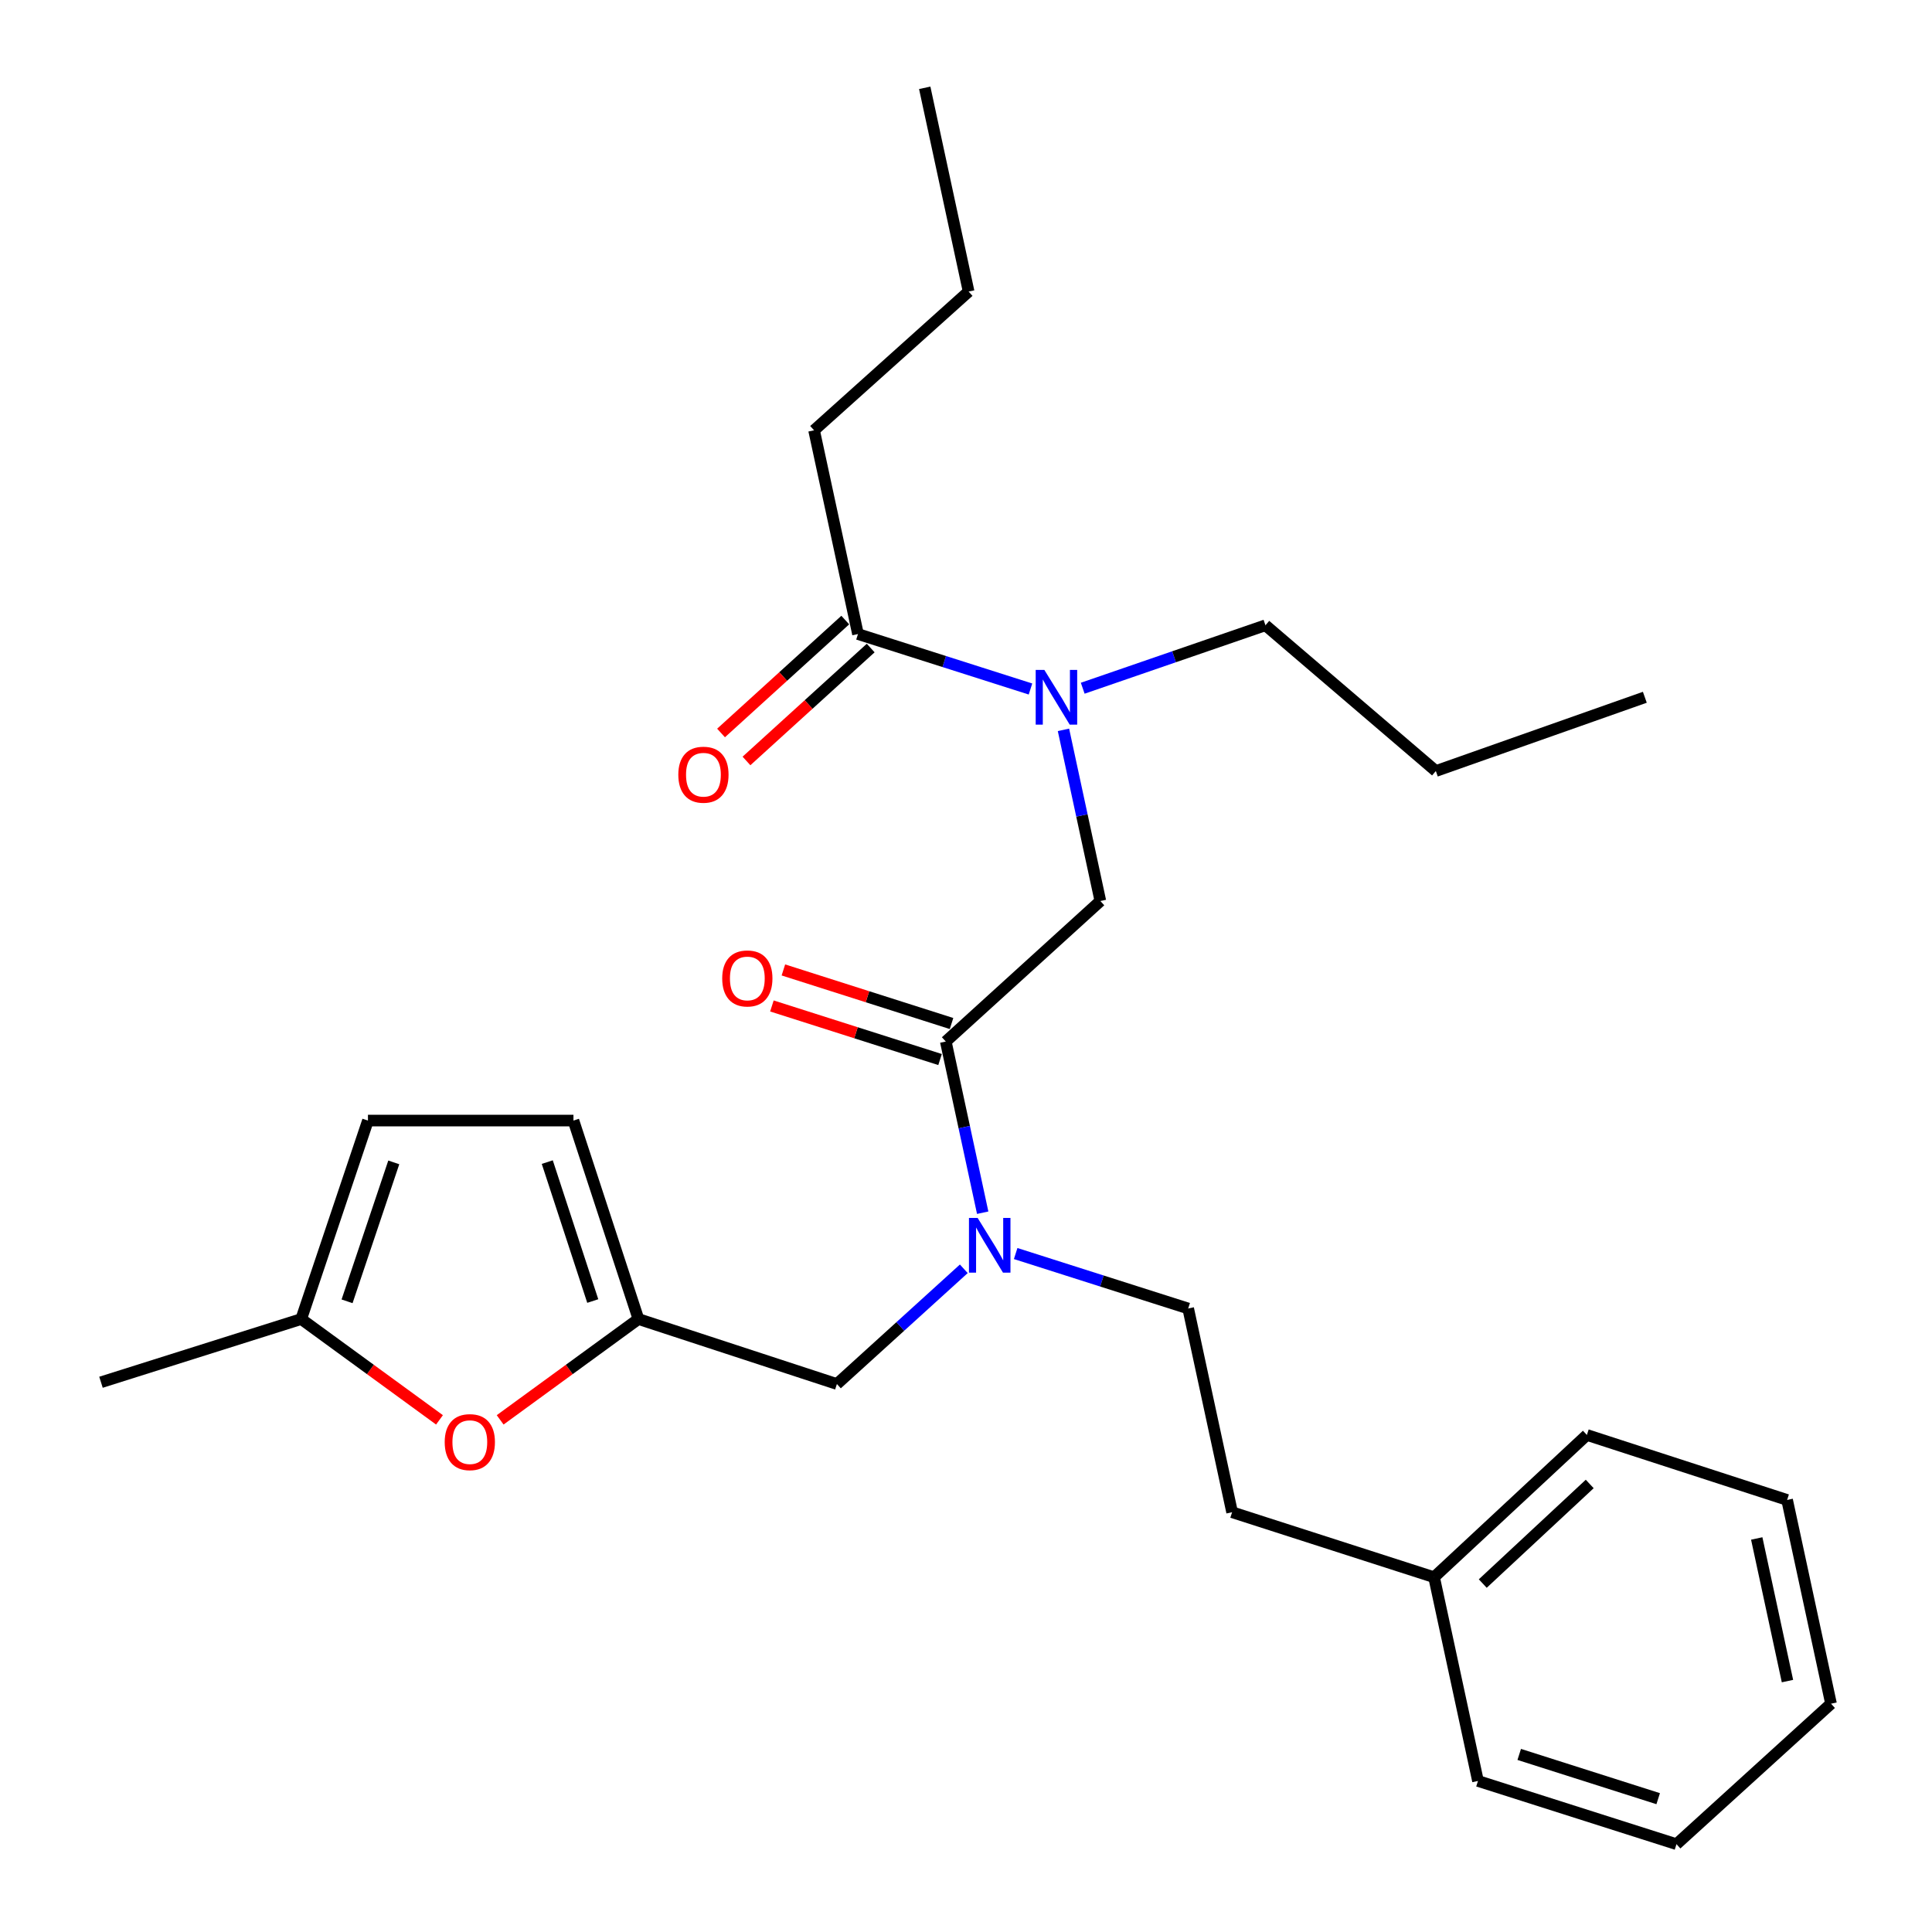 <?xml version='1.0' encoding='iso-8859-1'?>
<svg version='1.1' baseProfile='full'
              xmlns='http://www.w3.org/2000/svg'
                      xmlns:rdkit='http://www.rdkit.org/xml'
                      xmlns:xlink='http://www.w3.org/1999/xlink'
                  xml:space='preserve'
width='1000px' height='1000px' viewBox='0 0 1000 1000'>
<!-- END OF HEADER -->
<rect style='opacity:1.0;fill:#FFFFFF;stroke:none' width='1000' height='1000' x='0' y='0'> </rect>
<path class='bond-0' d='M 421.365,222.728 L 501.359,150.91' style='fill:none;fill-rule:evenodd;stroke:#000000;stroke-width:6px;stroke-linecap:butt;stroke-linejoin:miter;stroke-opacity:1' />
<path class='bond-1' d='M 421.365,222.728 L 444.087,328.184' style='fill:none;fill-rule:evenodd;stroke:#000000;stroke-width:6px;stroke-linecap:butt;stroke-linejoin:miter;stroke-opacity:1' />
<path class='bond-2' d='M 489.541,539.095 L 499.091,583.394' style='fill:none;fill-rule:evenodd;stroke:#000000;stroke-width:6px;stroke-linecap:butt;stroke-linejoin:miter;stroke-opacity:1' />
<path class='bond-2' d='M 499.091,583.394 L 508.64,627.693' style='fill:none;fill-rule:evenodd;stroke:#0000FF;stroke-width:6px;stroke-linecap:butt;stroke-linejoin:miter;stroke-opacity:1' />
<path class='bond-3' d='M 489.541,539.095 L 569.546,466.363' style='fill:none;fill-rule:evenodd;stroke:#000000;stroke-width:6px;stroke-linecap:butt;stroke-linejoin:miter;stroke-opacity:1' />
<path class='bond-4' d='M 492.512,529.772 L 448.997,515.905' style='fill:none;fill-rule:evenodd;stroke:#000000;stroke-width:6px;stroke-linecap:butt;stroke-linejoin:miter;stroke-opacity:1' />
<path class='bond-4' d='M 448.997,515.905 L 405.481,502.039' style='fill:none;fill-rule:evenodd;stroke:#FF0000;stroke-width:6px;stroke-linecap:butt;stroke-linejoin:miter;stroke-opacity:1' />
<path class='bond-4' d='M 486.571,548.417 L 443.055,534.551' style='fill:none;fill-rule:evenodd;stroke:#000000;stroke-width:6px;stroke-linecap:butt;stroke-linejoin:miter;stroke-opacity:1' />
<path class='bond-4' d='M 443.055,534.551 L 399.539,520.684' style='fill:none;fill-rule:evenodd;stroke:#FF0000;stroke-width:6px;stroke-linecap:butt;stroke-linejoin:miter;stroke-opacity:1' />
<path class='bond-5' d='M 569.546,466.363 L 559.997,422.064' style='fill:none;fill-rule:evenodd;stroke:#000000;stroke-width:6px;stroke-linecap:butt;stroke-linejoin:miter;stroke-opacity:1' />
<path class='bond-5' d='M 559.997,422.064 L 550.447,377.765' style='fill:none;fill-rule:evenodd;stroke:#0000FF;stroke-width:6px;stroke-linecap:butt;stroke-linejoin:miter;stroke-opacity:1' />
<path class='bond-6' d='M 533.378,356.628 L 488.733,342.406' style='fill:none;fill-rule:evenodd;stroke:#0000FF;stroke-width:6px;stroke-linecap:butt;stroke-linejoin:miter;stroke-opacity:1' />
<path class='bond-6' d='M 488.733,342.406 L 444.087,328.184' style='fill:none;fill-rule:evenodd;stroke:#000000;stroke-width:6px;stroke-linecap:butt;stroke-linejoin:miter;stroke-opacity:1' />
<path class='bond-7' d='M 560.414,356.222 L 607.706,339.931' style='fill:none;fill-rule:evenodd;stroke:#0000FF;stroke-width:6px;stroke-linecap:butt;stroke-linejoin:miter;stroke-opacity:1' />
<path class='bond-7' d='M 607.706,339.931 L 654.998,323.639' style='fill:none;fill-rule:evenodd;stroke:#000000;stroke-width:6px;stroke-linecap:butt;stroke-linejoin:miter;stroke-opacity:1' />
<path class='bond-8' d='M 437.505,320.944 L 405.36,350.167' style='fill:none;fill-rule:evenodd;stroke:#000000;stroke-width:6px;stroke-linecap:butt;stroke-linejoin:miter;stroke-opacity:1' />
<path class='bond-8' d='M 405.36,350.167 L 373.214,379.39' style='fill:none;fill-rule:evenodd;stroke:#FF0000;stroke-width:6px;stroke-linecap:butt;stroke-linejoin:miter;stroke-opacity:1' />
<path class='bond-8' d='M 450.669,335.424 L 418.523,364.647' style='fill:none;fill-rule:evenodd;stroke:#000000;stroke-width:6px;stroke-linecap:butt;stroke-linejoin:miter;stroke-opacity:1' />
<path class='bond-8' d='M 418.523,364.647 L 386.377,393.87' style='fill:none;fill-rule:evenodd;stroke:#FF0000;stroke-width:6px;stroke-linecap:butt;stroke-linejoin:miter;stroke-opacity:1' />
<path class='bond-9' d='M 501.359,150.91 L 478.637,45.455' style='fill:none;fill-rule:evenodd;stroke:#000000;stroke-width:6px;stroke-linecap:butt;stroke-linejoin:miter;stroke-opacity:1' />
<path class='bond-10' d='M 654.998,323.639 L 743.189,399.089' style='fill:none;fill-rule:evenodd;stroke:#000000;stroke-width:6px;stroke-linecap:butt;stroke-linejoin:miter;stroke-opacity:1' />
<path class='bond-11' d='M 433.183,716.368 L 330.456,682.731' style='fill:none;fill-rule:evenodd;stroke:#000000;stroke-width:6px;stroke-linecap:butt;stroke-linejoin:miter;stroke-opacity:1' />
<path class='bond-12' d='M 433.183,716.368 L 466.023,686.548' style='fill:none;fill-rule:evenodd;stroke:#000000;stroke-width:6px;stroke-linecap:butt;stroke-linejoin:miter;stroke-opacity:1' />
<path class='bond-12' d='M 466.023,686.548 L 498.863,656.728' style='fill:none;fill-rule:evenodd;stroke:#0000FF;stroke-width:6px;stroke-linecap:butt;stroke-linejoin:miter;stroke-opacity:1' />
<path class='bond-13' d='M 525.709,648.83 L 570.355,663.052' style='fill:none;fill-rule:evenodd;stroke:#0000FF;stroke-width:6px;stroke-linecap:butt;stroke-linejoin:miter;stroke-opacity:1' />
<path class='bond-13' d='M 570.355,663.052 L 615.001,677.274' style='fill:none;fill-rule:evenodd;stroke:#000000;stroke-width:6px;stroke-linecap:butt;stroke-linejoin:miter;stroke-opacity:1' />
<path class='bond-14' d='M 743.189,399.089 L 851.362,360.908' style='fill:none;fill-rule:evenodd;stroke:#000000;stroke-width:6px;stroke-linecap:butt;stroke-linejoin:miter;stroke-opacity:1' />
<path class='bond-15' d='M 227.478,734.915 L 191.694,708.823' style='fill:none;fill-rule:evenodd;stroke:#FF0000;stroke-width:6px;stroke-linecap:butt;stroke-linejoin:miter;stroke-opacity:1' />
<path class='bond-15' d='M 191.694,708.823 L 155.911,682.731' style='fill:none;fill-rule:evenodd;stroke:#000000;stroke-width:6px;stroke-linecap:butt;stroke-linejoin:miter;stroke-opacity:1' />
<path class='bond-16' d='M 258.878,734.917 L 294.667,708.824' style='fill:none;fill-rule:evenodd;stroke:#FF0000;stroke-width:6px;stroke-linecap:butt;stroke-linejoin:miter;stroke-opacity:1' />
<path class='bond-16' d='M 294.667,708.824 L 330.456,682.731' style='fill:none;fill-rule:evenodd;stroke:#000000;stroke-width:6px;stroke-linecap:butt;stroke-linejoin:miter;stroke-opacity:1' />
<path class='bond-17' d='M 155.911,682.731 L 190.45,580.005' style='fill:none;fill-rule:evenodd;stroke:#000000;stroke-width:6px;stroke-linecap:butt;stroke-linejoin:miter;stroke-opacity:1' />
<path class='bond-17' d='M 179.641,673.559 L 203.818,601.65' style='fill:none;fill-rule:evenodd;stroke:#000000;stroke-width:6px;stroke-linecap:butt;stroke-linejoin:miter;stroke-opacity:1' />
<path class='bond-18' d='M 155.911,682.731 L 52.271,715.455' style='fill:none;fill-rule:evenodd;stroke:#000000;stroke-width:6px;stroke-linecap:butt;stroke-linejoin:miter;stroke-opacity:1' />
<path class='bond-19' d='M 190.45,580.005 L 296.819,580.005' style='fill:none;fill-rule:evenodd;stroke:#000000;stroke-width:6px;stroke-linecap:butt;stroke-linejoin:miter;stroke-opacity:1' />
<path class='bond-20' d='M 296.819,580.005 L 330.456,682.731' style='fill:none;fill-rule:evenodd;stroke:#000000;stroke-width:6px;stroke-linecap:butt;stroke-linejoin:miter;stroke-opacity:1' />
<path class='bond-20' d='M 283.267,601.503 L 306.813,673.412' style='fill:none;fill-rule:evenodd;stroke:#000000;stroke-width:6px;stroke-linecap:butt;stroke-linejoin:miter;stroke-opacity:1' />
<path class='bond-21' d='M 742.276,816.366 L 637.733,782.729' style='fill:none;fill-rule:evenodd;stroke:#000000;stroke-width:6px;stroke-linecap:butt;stroke-linejoin:miter;stroke-opacity:1' />
<path class='bond-22' d='M 742.276,816.366 L 821.367,742.732' style='fill:none;fill-rule:evenodd;stroke:#000000;stroke-width:6px;stroke-linecap:butt;stroke-linejoin:miter;stroke-opacity:1' />
<path class='bond-22' d='M 767.474,819.644 L 822.838,768.1' style='fill:none;fill-rule:evenodd;stroke:#000000;stroke-width:6px;stroke-linecap:butt;stroke-linejoin:miter;stroke-opacity:1' />
<path class='bond-23' d='M 742.276,816.366 L 764.997,921.822' style='fill:none;fill-rule:evenodd;stroke:#000000;stroke-width:6px;stroke-linecap:butt;stroke-linejoin:miter;stroke-opacity:1' />
<path class='bond-24' d='M 615.001,677.274 L 637.733,782.729' style='fill:none;fill-rule:evenodd;stroke:#000000;stroke-width:6px;stroke-linecap:butt;stroke-linejoin:miter;stroke-opacity:1' />
<path class='bond-25' d='M 821.367,742.732 L 925.007,776.369' style='fill:none;fill-rule:evenodd;stroke:#000000;stroke-width:6px;stroke-linecap:butt;stroke-linejoin:miter;stroke-opacity:1' />
<path class='bond-26' d='M 764.997,921.822 L 867.746,954.545' style='fill:none;fill-rule:evenodd;stroke:#000000;stroke-width:6px;stroke-linecap:butt;stroke-linejoin:miter;stroke-opacity:1' />
<path class='bond-26' d='M 786.348,908.084 L 858.272,930.991' style='fill:none;fill-rule:evenodd;stroke:#000000;stroke-width:6px;stroke-linecap:butt;stroke-linejoin:miter;stroke-opacity:1' />
<path class='bond-27' d='M 925.007,776.369 L 947.729,881.825' style='fill:none;fill-rule:evenodd;stroke:#000000;stroke-width:6px;stroke-linecap:butt;stroke-linejoin:miter;stroke-opacity:1' />
<path class='bond-27' d='M 909.285,796.309 L 925.191,870.128' style='fill:none;fill-rule:evenodd;stroke:#000000;stroke-width:6px;stroke-linecap:butt;stroke-linejoin:miter;stroke-opacity:1' />
<path class='bond-28' d='M 867.746,954.545 L 947.729,881.825' style='fill:none;fill-rule:evenodd;stroke:#000000;stroke-width:6px;stroke-linecap:butt;stroke-linejoin:miter;stroke-opacity:1' />
<path  class='atom-3' d='M 373.815 506.44
Q 373.815 499.64, 377.175 495.84
Q 380.535 492.04, 386.815 492.04
Q 393.095 492.04, 396.455 495.84
Q 399.815 499.64, 399.815 506.44
Q 399.815 513.32, 396.415 517.24
Q 393.015 521.12, 386.815 521.12
Q 380.575 521.12, 377.175 517.24
Q 373.815 513.36, 373.815 506.44
M 386.815 517.92
Q 391.135 517.92, 393.455 515.04
Q 395.815 512.12, 395.815 506.44
Q 395.815 500.88, 393.455 498.08
Q 391.135 495.24, 386.815 495.24
Q 382.495 495.24, 380.135 498.04
Q 377.815 500.84, 377.815 506.44
Q 377.815 512.16, 380.135 515.04
Q 382.495 517.92, 386.815 517.92
' fill='#FF0000'/>
<path  class='atom-4' d='M 540.554 346.748
L 549.834 361.748
Q 550.754 363.228, 552.234 365.908
Q 553.714 368.588, 553.794 368.748
L 553.794 346.748
L 557.554 346.748
L 557.554 375.068
L 553.674 375.068
L 543.714 358.668
Q 542.554 356.748, 541.314 354.548
Q 540.114 352.348, 539.754 351.668
L 539.754 375.068
L 536.074 375.068
L 536.074 346.748
L 540.554 346.748
' fill='#0000FF'/>
<path  class='atom-6' d='M 351.093 400.985
Q 351.093 394.185, 354.453 390.385
Q 357.813 386.585, 364.093 386.585
Q 370.373 386.585, 373.733 390.385
Q 377.093 394.185, 377.093 400.985
Q 377.093 407.865, 373.693 411.785
Q 370.293 415.665, 364.093 415.665
Q 357.853 415.665, 354.453 411.785
Q 351.093 407.905, 351.093 400.985
M 364.093 412.465
Q 368.413 412.465, 370.733 409.585
Q 373.093 406.665, 373.093 400.985
Q 373.093 395.425, 370.733 392.625
Q 368.413 389.785, 364.093 389.785
Q 359.773 389.785, 357.413 392.585
Q 355.093 395.385, 355.093 400.985
Q 355.093 406.705, 357.413 409.585
Q 359.773 412.465, 364.093 412.465
' fill='#FF0000'/>
<path  class='atom-11' d='M 506.014 630.39
L 515.294 645.39
Q 516.214 646.87, 517.694 649.55
Q 519.174 652.23, 519.254 652.39
L 519.254 630.39
L 523.014 630.39
L 523.014 658.71
L 519.134 658.71
L 509.174 642.31
Q 508.014 640.39, 506.774 638.19
Q 505.574 635.99, 505.214 635.31
L 505.214 658.71
L 501.534 658.71
L 501.534 630.39
L 506.014 630.39
' fill='#0000FF'/>
<path  class='atom-14' d='M 230.178 746.443
Q 230.178 739.643, 233.538 735.843
Q 236.898 732.043, 243.178 732.043
Q 249.458 732.043, 252.818 735.843
Q 256.178 739.643, 256.178 746.443
Q 256.178 753.323, 252.778 757.243
Q 249.378 761.123, 243.178 761.123
Q 236.938 761.123, 233.538 757.243
Q 230.178 753.363, 230.178 746.443
M 243.178 757.923
Q 247.498 757.923, 249.818 755.043
Q 252.178 752.123, 252.178 746.443
Q 252.178 740.883, 249.818 738.083
Q 247.498 735.243, 243.178 735.243
Q 238.858 735.243, 236.498 738.043
Q 234.178 740.843, 234.178 746.443
Q 234.178 752.163, 236.498 755.043
Q 238.858 757.923, 243.178 757.923
' fill='#FF0000'/>
</svg>
